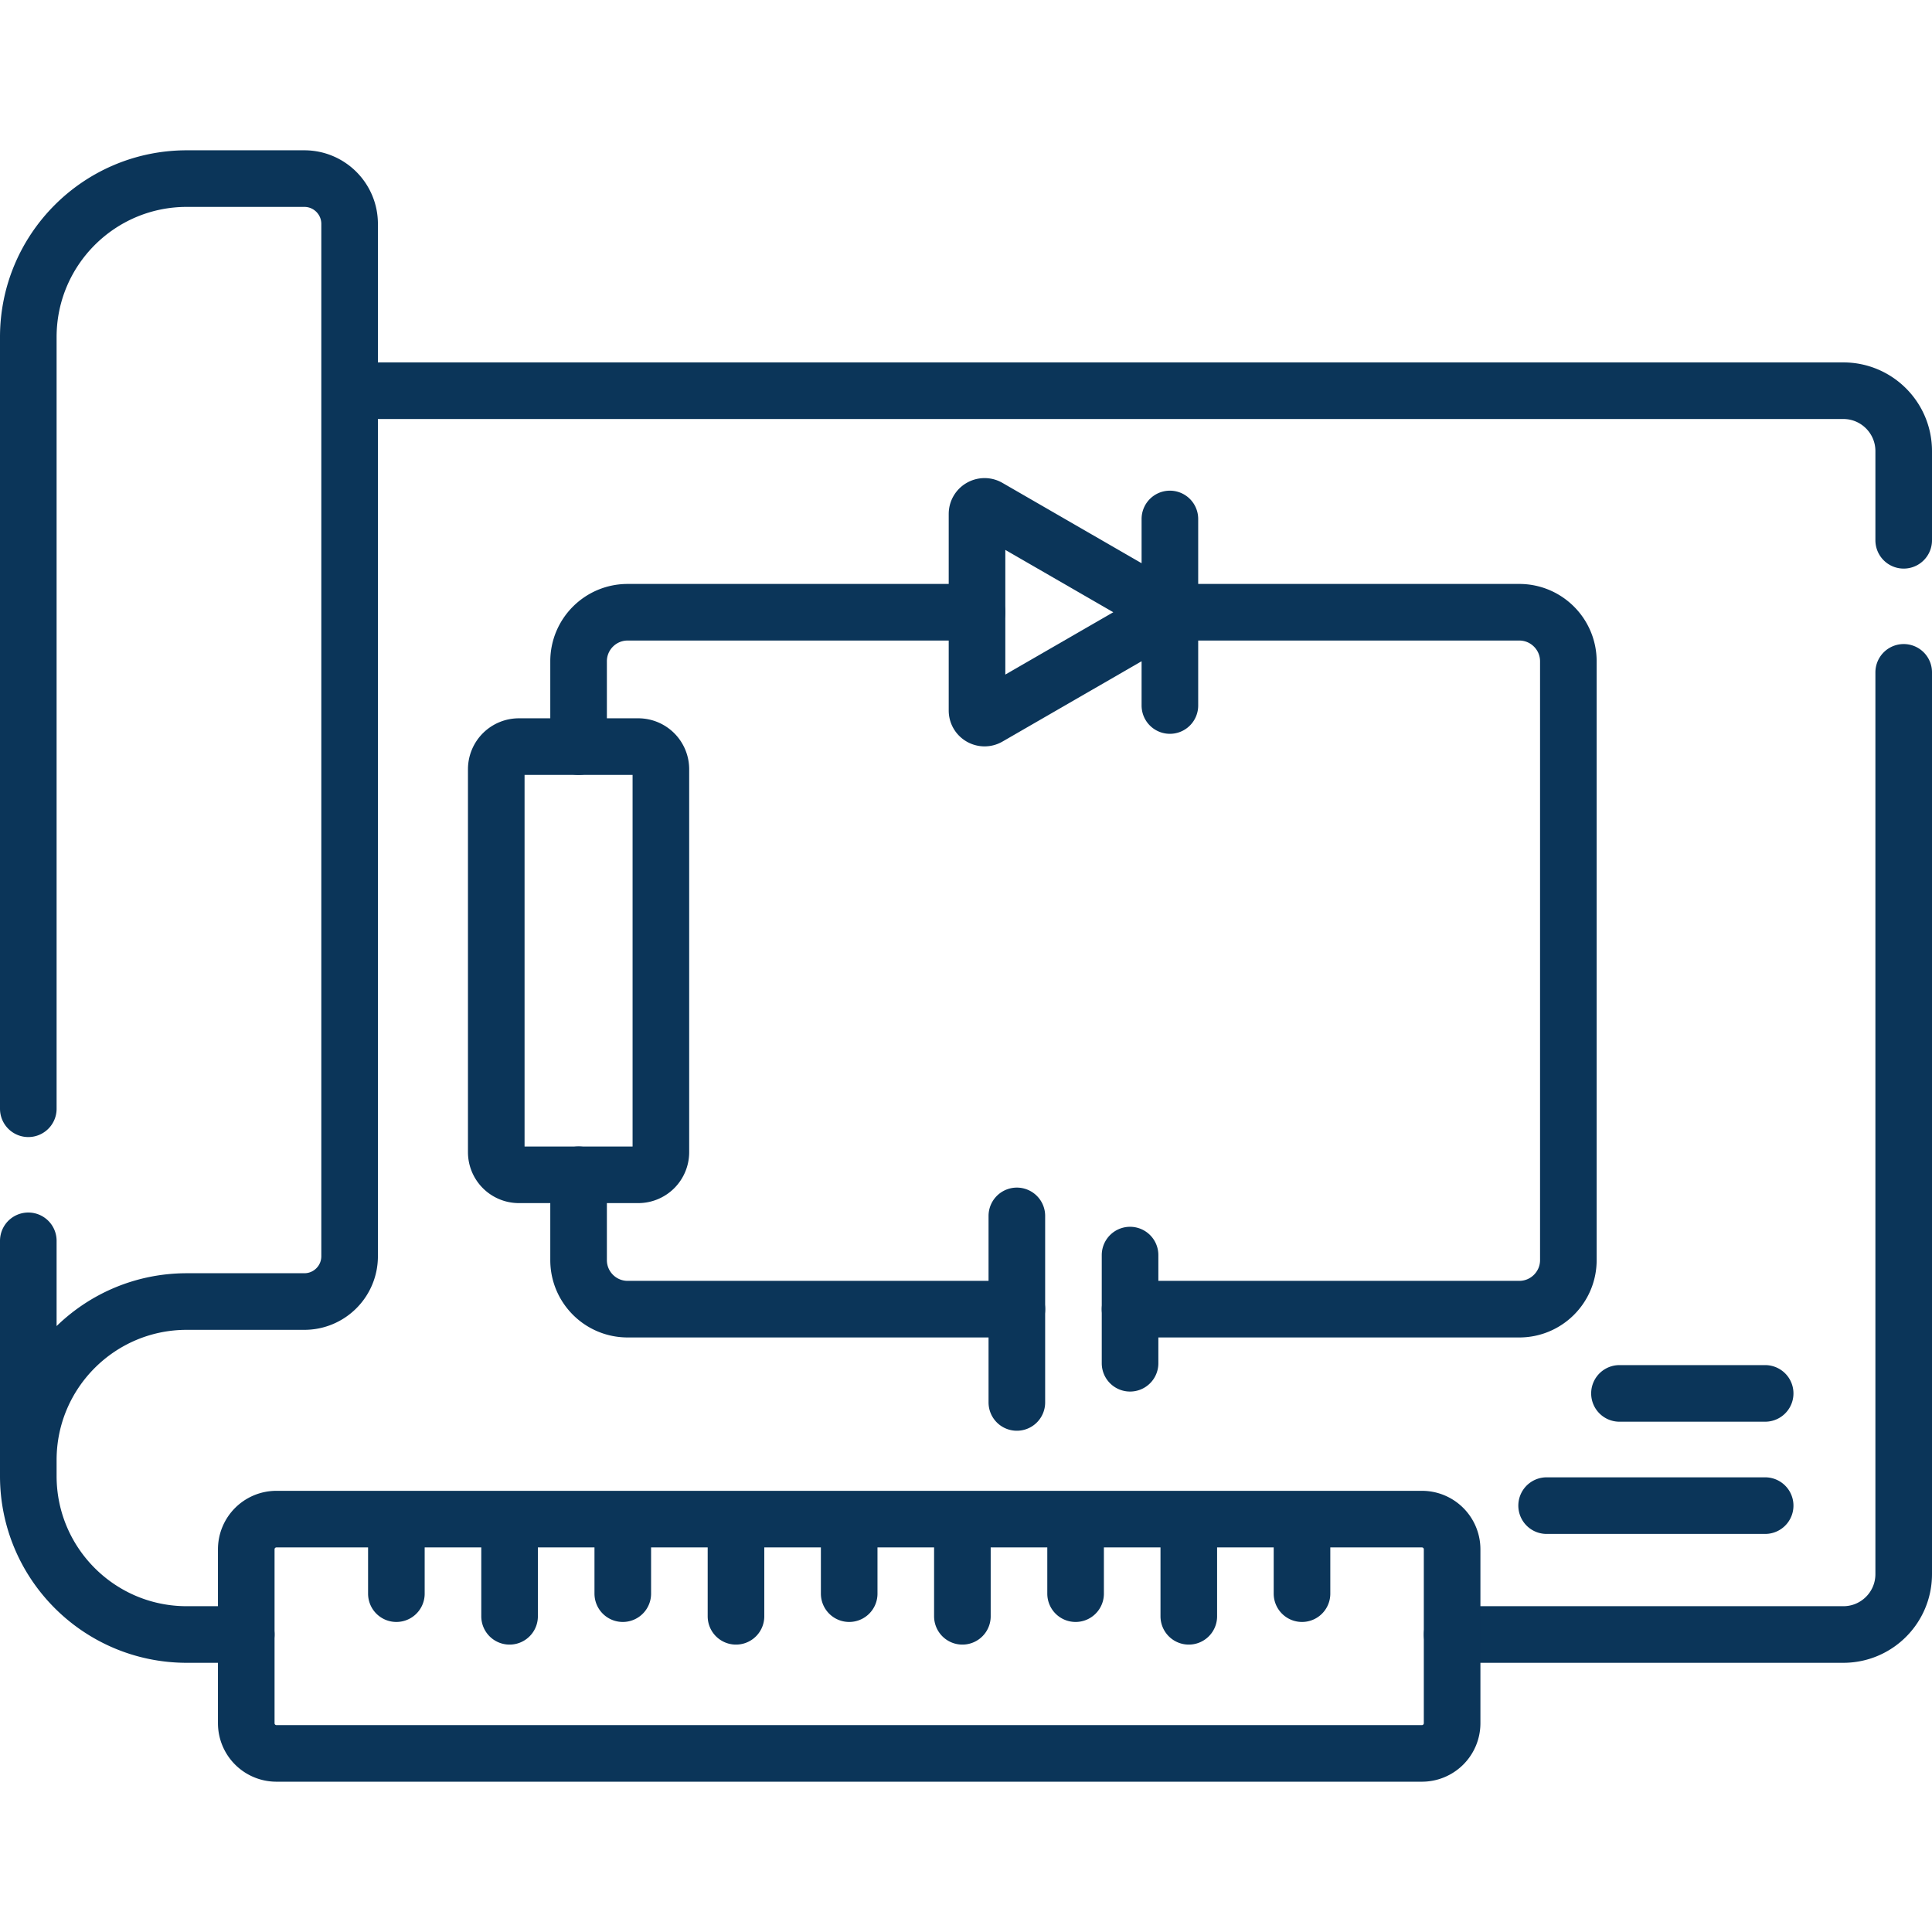 <svg xmlns="http://www.w3.org/2000/svg" version="1.1" xmlns:xlink="http://www.w3.org/1999/xlink" width="512" height="512" x="0" y="0" viewBox="0 0 512 512" style="enable-background:new 0 0 512 512" xml:space="preserve" class=""><g><path d="M65.26 433.161H49.5c-23.2 0-42-18.81-42-42v-4.24M504.5 178.181v238.98c0 8.84-7.16 16-16 16H384.83M92.65 103.541H488.5c8.84 0 16 7.17 16 16v23.64M7.5 293.831v-204.5c0-23.19 18.8-42 42-42h31.15c6.63 0 12 5.37 12 12v273.59c0 6.63-5.37 12-12 12H49.5c-23.2 0-42 18.81-42 42v-58.09M269.476 322.225v49.435M299.476 332.611v28.664M169.14 311.335h-31.625a6 6 0 0 1-6-6V203.857a6 6 0 0 1 6-6h31.625a6 6 0 0 1 6 6v101.478a6 6 0 0 1-6 6zM310.033 162.249l-48.113-27.778c-1.333-.77-3 .192-3 1.732v52.092c0 1.54 1.667 2.502 3 1.732l48.113-27.778zM310.033 137.532v49.435" style="stroke-width:15;stroke-linecap:round;stroke-linejoin:round;stroke-miterlimit:10;" fill="none" stroke="#0b3559" stroke-width="15" stroke-linecap="round" stroke-linejoin="round" stroke-miterlimit="10" data-original="#000000" opacity="1"></path><path d="M153.33 311.331v22.61c0 7.18 5.82 13 13 13h103.15M310.03 162.251h92.6c7.17 0 13 5.82 13 13v158.69c0 7.18-5.83 13-13 13H299.48M153.33 197.861v-22.61c0-7.18 5.82-13 13-13h92.59M429.174 369.266h38.609M409.87 399.005h57.913M376.826 464.669H73.261a8 8 0 0 1-8-8v-46.087a8 8 0 0 1 8-8h303.565a8 8 0 0 1 8 8v46.087a8 8 0 0 1-8 8zM165.043 402.582v19.752M285.043 402.582v19.752M255.043 402.582v25.752M225.043 402.582v19.752M195.043 402.582v25.752M315.043 402.582v25.752M345.043 402.582v19.752M135.043 402.582v25.752M105.043 402.582v19.752" style="stroke-width:15;stroke-linecap:round;stroke-linejoin:round;stroke-miterlimit:10;" fill="none" stroke="#0b3559" stroke-width="15" stroke-linecap="round" stroke-linejoin="round" stroke-miterlimit="10" data-original="#000000" opacity="1"></path></g></svg>